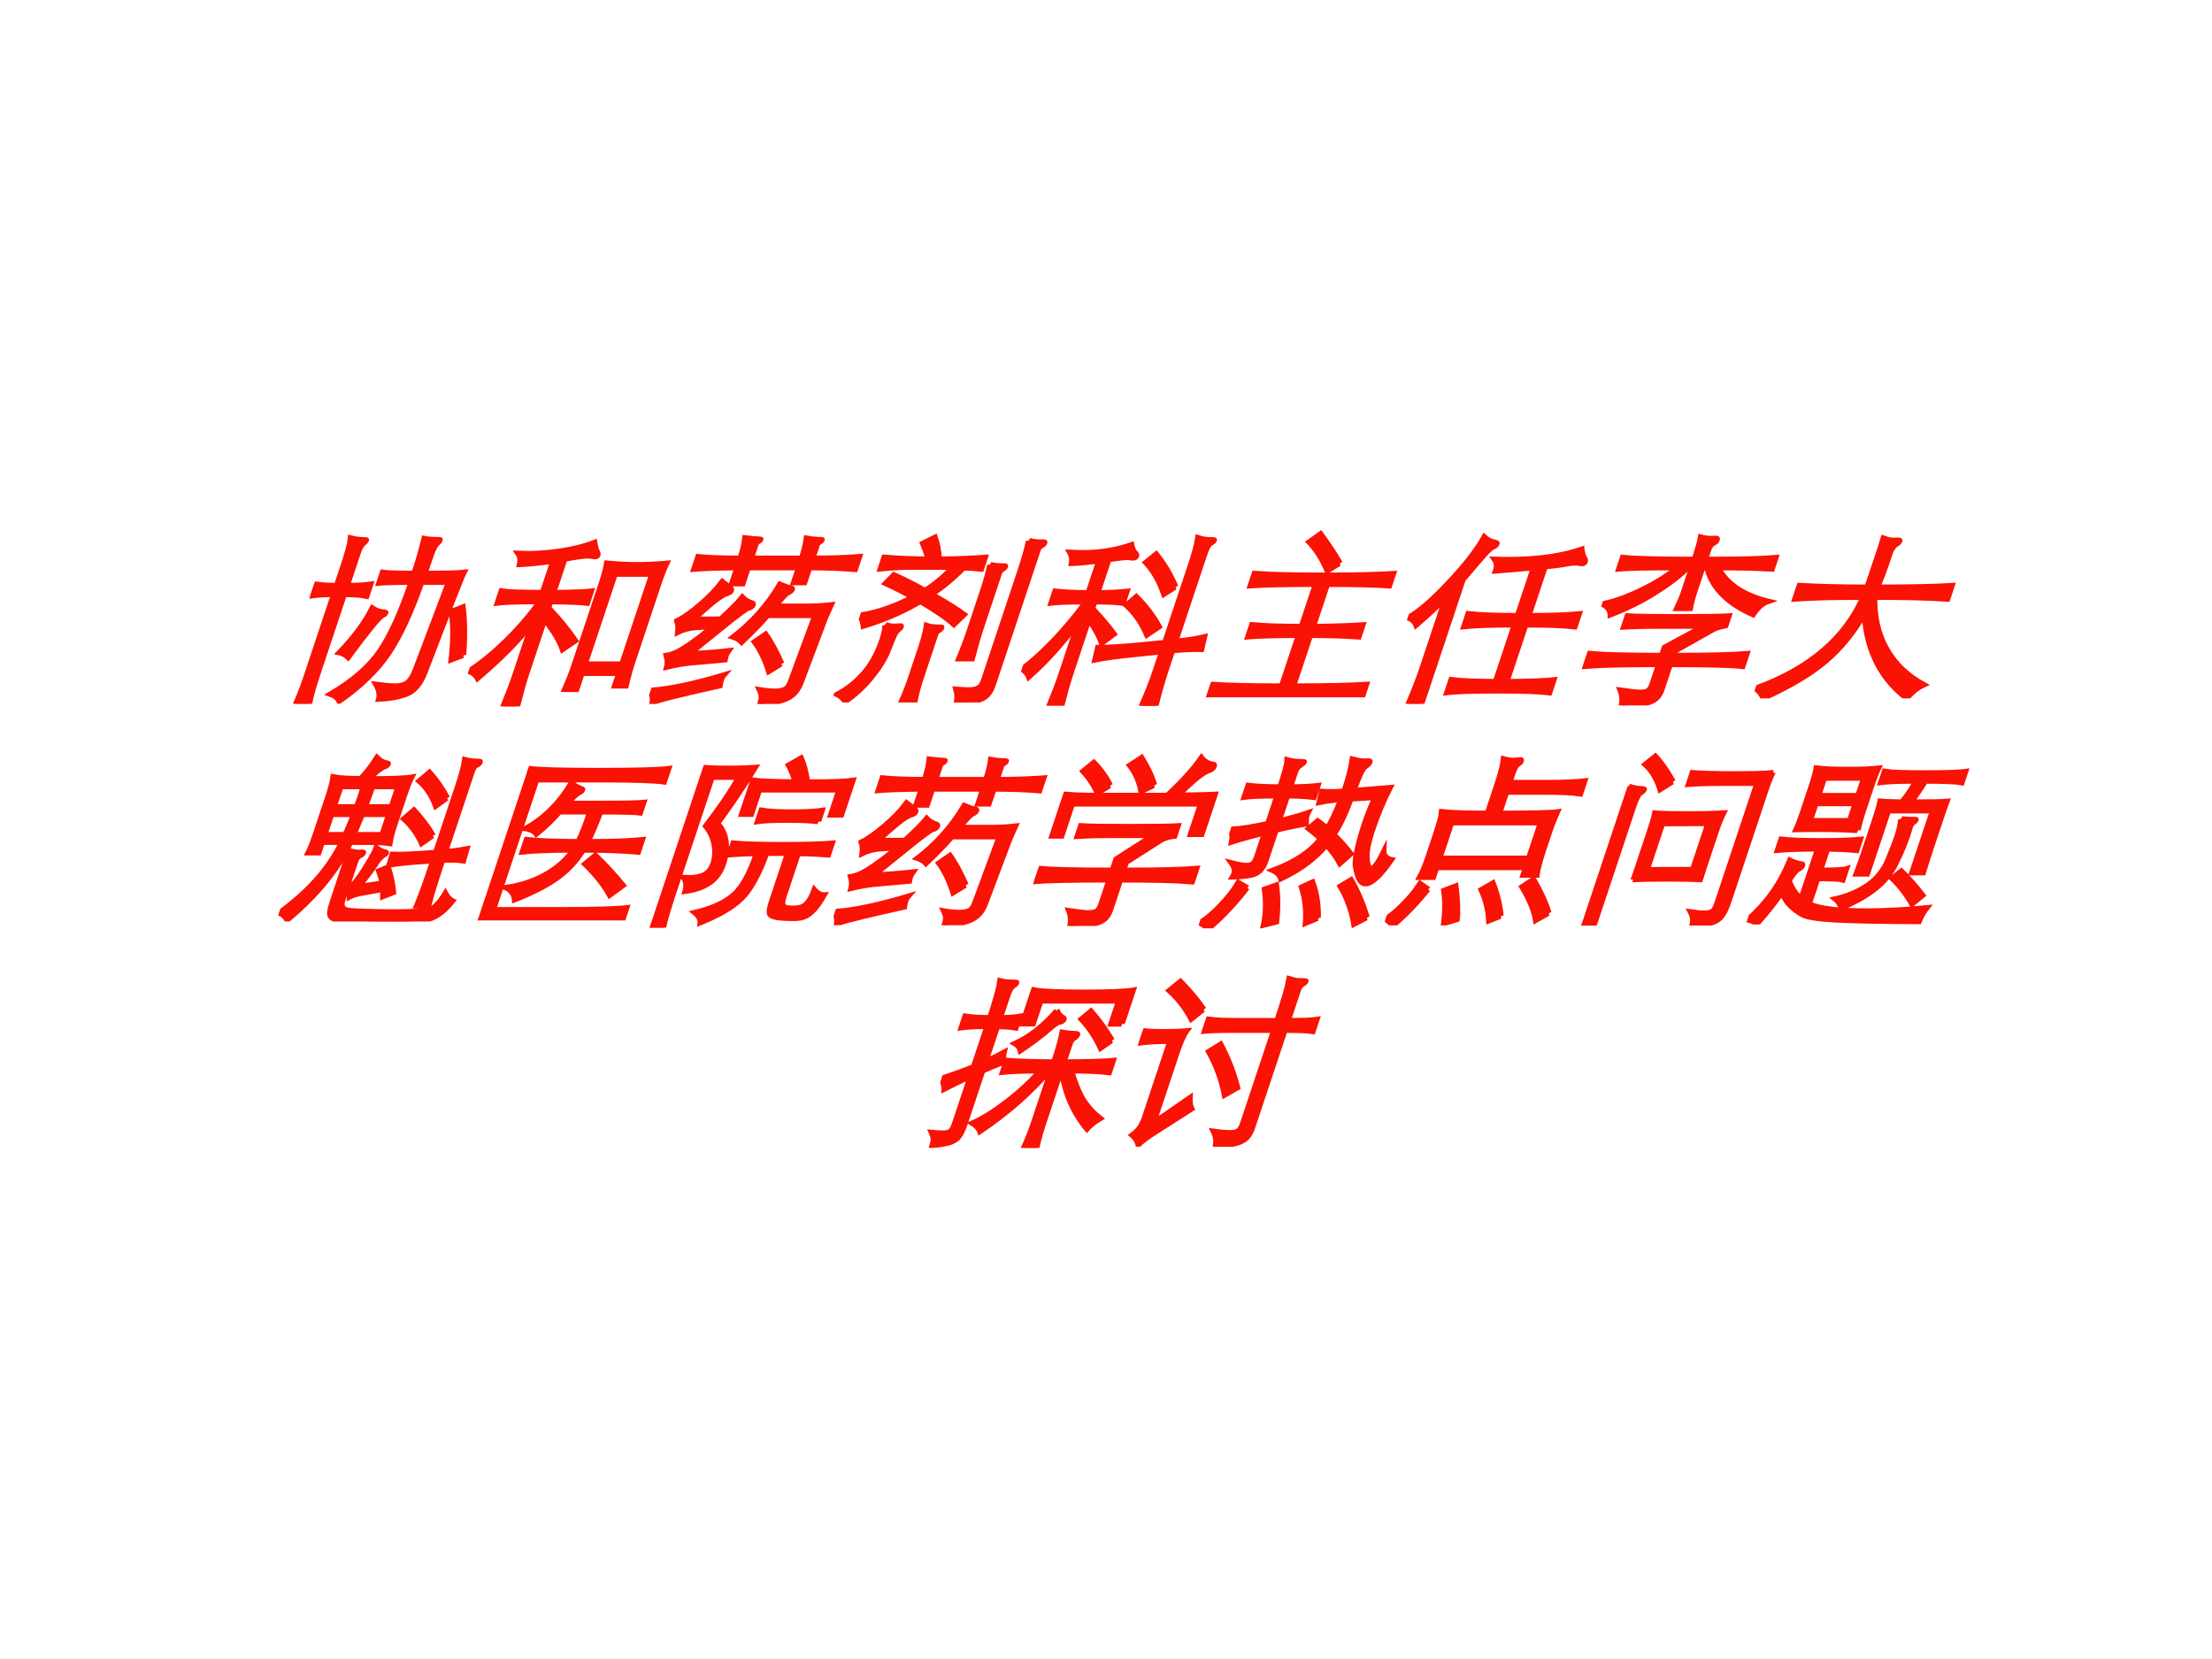 <?xml version="1.0" encoding="UTF-8" standalone="no"?>
<!DOCTYPE svg PUBLIC "-//W3C//DTD SVG 1.1//EN" "http://www.w3.org/Graphics/SVG/1.1/DTD/svg11.dtd">
<svg xmlns="http://www.w3.org/2000/svg" xmlns:xlink="http://www.w3.org/1999/xlink" version="1.1" width="720pt" height="540pt" viewBox="0 0 720 540">
<rect x="0" y="0" width="720" height="540" fill="#333333" stroke="none"/>
<g enable-background="new">
<g>
<g id="Layer-1" data-name="Artifact">
<clipPath id="cp0">
<path transform="matrix(1,0,0,-1,0,540)" d="M 0 0 L 720 0 L 720 540 L 0 540 Z " fill-rule="evenodd"/>
</clipPath>
<g clip-path="url(#cp0)">
<path transform="matrix(1,0,0,-1,0,540)" d="M 0 0 L 720 0 L 720 540 L 0 540 Z " fill="#ffffff" fill-rule="evenodd"/>
</g>
</g>
<g id="Layer-1" data-name="P">
<clipPath id="cp1">
<path transform="matrix(1,0,0,-1,0,540)" d="M 0 0 L 720 0 L 720 540 L 0 540 Z " fill-rule="evenodd"/>
</clipPath>
<g clip-path="url(#cp1)">
<symbol id="font_2_3f8e">
<path d="M .183 .641 C .232 .641 .274 .644 .308 .649 L .308 .584 C .277 .59 .236 .593 .183 .593 L .183 .16 C .183 .093 .186 .039 .191 0 L .116 0 C .121 .044 .124 .097 .124 .16 L .124 .593 C .079 .593 .038 .59 0 .584 L 0 .649 C .034 .644 .075 .641 .124 .641 L .124 .746 C .124 .822 .121 .873 .115 .898 C .14 .892 .165 .889 .19 .889 C .2 .889 .205 .887 .205 .883 C .205 .88 .202 .875 .197 .87 C .192 .865 .189 .858 .186 .847 C .184 .836 .183 .826 .183 .815 L .183 .641 M .581 .659 C .578 .49 .561 .361 .53 .27 C .499 .179 .439 .094 .351 .013 C .337 .032 .315 .045 .286 .054 C .385 .127 .448 .206 .477 .29 C .506 .374 .521 .497 .522 .659 C .429 .659 .371 .657 .349 .654 L .349 .712 C .37 .709 .427 .707 .522 .707 C .522 .78 .519 .843 .514 .895 C .529 .892 .555 .89 .593 .89 C .6 .89 .604 .888 .604 .883 C .604 .879 .602 .875 .598 .87 C .588 .859 .583 .834 .583 .795 C .583 .756 .583 .726 .582 .707 C .692 .707 .762 .709 .793 .713 C .79 .697 .786 .643 .781 .552 L .761 .165 C .758 .104 .738 .066 .701 .051 C .664 .036 .617 .027 .558 .025 C .557 .051 .544 .077 .52 .104 C .56 .099 .593 .096 .62 .096 C .647 .096 .668 .102 .681 .115 C .694 .127 .702 .152 .704 .191 L .725 .659 L .581 .659 M .939 .262 L .881 .237 C .859 .34 .83 .429 .794 .502 L .847 .526 C .881 .454 .912 .366 .939 .262 M .357 .518 C .378 .507 .397 .5 .414 .498 C .432 .497 .441 .494 .441 .49 C .441 .486 .437 .482 .429 .477 C .414 .468 .377 .393 .32 .252 C .299 .267 .278 .276 .259 .279 C .312 .364 .344 .444 .357 .518 Z "/>
</symbol>
<symbol id="font_2_2f2e">
<path d="M .258 .787 C .199 .778 .141 .772 .084 .769 C .081 .794 .073 .814 .058 .829 C .127 .826 .197 .83 .27 .841 C .343 .852 .403 .869 .449 .89 C .461 .865 .473 .845 .486 .83 C .49 .825 .492 .821 .492 .816 C .492 .812 .486 .811 .474 .813 C .462 .815 .451 .816 .441 .816 C .419 .816 .379 .81 .32 .798 L .32 .617 C .428 .618 .495 .621 .522 .625 L .522 .56 C .487 .564 .419 .567 .32 .568 L .32 .531 C .399 .47 .467 .41 .525 .353 L .473 .307 C .444 .352 .393 .407 .32 .473 L .32 .172 C .32 .129 .323 .072 .329 0 L .25 0 C .255 .065 .258 .122 .258 .172 L .258 .446 C .219 .355 .154 .257 .065 .151 C .05 .169 .029 .183 0 .193 C .052 .236 .101 .291 .147 .358 C .193 .425 .23 .495 .258 .568 C .143 .568 .068 .565 .032 .56 L .032 .625 C .061 .62 .137 .617 .258 .617 L .258 .787 M .62 .179 L .62 .092 L .553 .092 C .558 .139 .561 .183 .561 .224 L .561 .667 C .561 .71 .559 .747 .554 .776 C .609 .771 .664 .768 .718 .768 C .772 .768 .826 .771 .881 .776 C .876 .739 .874 .702 .874 .667 L .874 .243 C .874 .204 .876 .16 .881 .111 L .818 .111 L .818 .179 L .62 .179 M .818 .229 L .818 .717 L .62 .717 L .62 .229 L .818 .229 Z "/>
</symbol>
<symbol id="font_2_410a">
<path d="M .308 .79 L .579 .79 C .579 .83 .576 .866 .57 .898 C .6 .893 .626 .891 .648 .891 C .655 .891 .658 .889 .658 .886 C .658 .883 .655 .879 .649 .875 C .644 .872 .641 .866 .641 .857 L .641 .79 C .735 .79 .819 .793 .892 .799 L .892 .73 C .819 .736 .735 .739 .641 .739 L .641 .658 L .58 .658 L .58 .739 L .308 .739 L .308 .652 L .246 .652 L .246 .739 C .143 .738 .063 .735 .006 .73 L .006 .799 C .066 .793 .146 .79 .246 .79 C .246 .832 .243 .869 .236 .9 C .27 .896 .293 .894 .306 .894 C .319 .894 .325 .892 .325 .889 C .325 .886 .322 .882 .316 .879 C .311 .876 .308 .869 .308 .859 L .308 .79 M .247 .46 C .286 .511 .312 .55 .326 .579 C .345 .564 .366 .553 .389 .547 C .398 .544 .402 .54 .402 .533 C .402 .527 .396 .522 .385 .519 C .38 .518 .373 .512 .362 .502 C .352 .493 .337 .477 .316 .456 L .149 .272 C .206 .275 .275 .28 .354 .289 C .349 .276 .347 .266 .347 .259 C .347 .252 .348 .246 .349 .239 L .186 .224 C .143 .221 .096 .212 .045 .199 C .044 .221 .036 .243 .023 .264 C .053 .269 .087 .289 .124 .323 C .162 .357 .193 .389 .216 .42 L .131 .414 C .1 .412 .07 .403 .043 .387 C .038 .414 .029 .436 .017 .453 C .046 .47 .078 .5 .112 .541 C .147 .582 .172 .623 .189 .663 C .223 .642 .243 .63 .249 .625 C .255 .62 .258 .616 .258 .611 C .258 .606 .252 .602 .241 .598 C .23 .595 .216 .584 .198 .567 C .18 .55 .15 .514 .108 .459 L .247 .46 M .527 .53 L .692 .53 C .741 .53 .785 .533 .826 .538 C .821 .498 .817 .462 .816 .431 L .802 .11 C .8 .068 .783 .04 .751 .026 C .719 .011 .674 .003 .616 0 C .617 .019 .615 .034 .611 .044 C .607 .054 .601 .065 .592 .076 C .624 .071 .651 .069 .673 .069 C .696 .069 .713 .073 .724 .08 C .735 .087 .741 .102 .742 .124 L .755 .48 L .502 .48 C .478 .435 .447 .387 .41 .335 C .395 .348 .374 .358 .349 .365 C .424 .442 .477 .536 .507 .648 C .537 .637 .558 .631 .569 .629 C .58 .628 .586 .624 .586 .618 C .586 .612 .581 .607 .572 .603 C .563 .599 .548 .575 .527 .53 M .662 .216 L .609 .175 C .567 .241 .522 .296 .475 .34 L .519 .379 C .568 .332 .615 .277 .662 .216 M .374 .16 C .368 .149 .365 .139 .365 .13 C .365 .12 .366 .109 .368 .098 C .196 .057 .084 .027 .031 .008 C .029 .027 .019 .049 0 .074 C .097 .081 .222 .109 .374 .16 Z "/>
</symbol>
<symbol id="font_2_30a2">
<path d="M .269 .777 C .256 .801 .236 .83 .21 .865 L .263 .897 C .289 .86 .31 .82 .327 .777 C .426 .778 .509 .782 .575 .787 L .575 .724 C .549 .727 .517 .729 .479 .73 C .444 .675 .402 .627 .352 .584 C .437 .544 .508 .507 .565 .474 L .529 .423 C .476 .46 .401 .501 .306 .548 C .23 .492 .141 .447 .039 .413 C .03 .434 .017 .455 0 .474 C .086 .488 .17 .521 .252 .573 C .191 .602 .133 .627 .079 .648 L .107 .692 C .168 .668 .233 .64 .303 .607 C .345 .64 .382 .682 .415 .734 L .192 .734 C .148 .734 .092 .731 .025 .724 L .025 .787 C .09 .782 .171 .778 .269 .777 M .779 .878 C .796 .873 .812 .871 .825 .87 C .838 .87 .849 .87 .858 .87 C .867 .87 .871 .867 .871 .862 C .871 .857 .867 .853 .859 .848 C .852 .844 .848 .835 .848 .822 L .848 .094 C .848 .069 .844 .051 .836 .038 C .828 .025 .812 .015 .788 .009 C .765 .003 .729 0 .68 0 C .677 .027 .669 .05 .656 .071 C .679 .069 .699 .068 .718 .068 C .737 .068 .751 .07 .762 .075 C .773 .08 .779 .086 .782 .095 C .785 .103 .787 .115 .787 .132 L .787 .714 C .787 .782 .784 .837 .779 .878 M .612 .748 C .627 .743 .653 .74 .69 .74 C .697 .74 .701 .738 .701 .733 C .701 .729 .697 .725 .69 .72 C .683 .716 .68 .707 .68 .694 L .68 .396 C .68 .365 .682 .312 .687 .237 L .613 .237 C .618 .296 .62 .349 .62 .396 L .62 .615 C .62 .674 .617 .718 .612 .748 M .153 .421 C .17 .416 .187 .413 .202 .413 L .234 .415 C .241 .415 .244 .412 .244 .407 C .244 .402 .241 .397 .235 .392 C .23 .388 .226 .379 .223 .364 C .221 .349 .219 .319 .216 .274 C .213 .229 .199 .182 .174 .131 C .149 .08 .117 .038 .078 .004 C .065 .02 .045 .034 .018 .046 C .061 .073 .096 .111 .123 .16 C .15 .209 .163 .272 .163 .347 C .163 .375 .16 .4 .153 .421 M .379 .416 C .394 .411 .419 .408 .455 .408 C .462 .408 .466 .406 .466 .401 C .466 .397 .462 .393 .455 .388 C .448 .384 .445 .375 .445 .362 L .445 .137 C .445 .091 .447 .05 .452 .014 L .38 .014 C .385 .058 .387 .099 .387 .137 L .387 .3 C .387 .349 .384 .388 .379 .416 Z "/>
</symbol>
<symbol id="font_2_32e7">
<path d="M .785 .299 L .785 .189 C .785 .134 .788 .071 .794 0 L .715 0 C .723 .071 .727 .134 .727 .189 L .727 .293 L .569 .276 C .494 .268 .431 .259 .38 .248 L .373 .316 C .427 .316 .491 .32 .565 .327 L .727 .343 L .727 .75 C .727 .826 .724 .879 .718 .91 C .741 .903 .767 .9 .796 .9 C .807 .9 .812 .898 .812 .894 C .812 .89 .808 .886 .801 .881 C .794 .877 .79 .869 .788 .858 C .786 .847 .785 .828 .785 .802 L .785 .35 C .842 .356 .891 .364 .933 .375 L .94 .306 C .897 .307 .846 .305 .785 .299 M .222 .785 C .167 .778 .12 .773 .079 .772 C .076 .795 .067 .815 .052 .832 C .075 .831 .096 .83 .117 .83 C .211 .83 .295 .845 .369 .874 C .38 .853 .391 .838 .402 .829 C .413 .821 .419 .814 .419 .809 C .419 .804 .416 .802 .409 .802 C .403 .802 .398 .802 .393 .803 C .389 .804 .384 .805 .378 .805 C .363 .805 .329 .801 .275 .793 L .275 .613 C .338 .613 .39 .616 .431 .621 L .431 .557 C .396 .562 .344 .564 .275 .564 L .275 .524 C .335 .478 .389 .432 .438 .386 L .389 .338 C .366 .374 .328 .418 .275 .469 L .275 .171 C .275 .123 .278 .068 .283 .005 L .214 .005 C .219 .068 .222 .123 .222 .171 L .222 .445 C .173 .33 .118 .233 .055 .155 C .04 .177 .021 .192 0 .2 C .086 .29 .16 .409 .222 .558 L .222 .564 C .139 .564 .078 .562 .039 .557 L .039 .621 C .084 .616 .145 .613 .222 .613 L .222 .785 M .686 .643 L .638 .604 C .589 .677 .536 .736 .479 .78 L .518 .823 C .579 .77 .635 .71 .686 .643 M .669 .426 L .62 .383 C .569 .451 .512 .506 .451 .548 L .487 .592 C .556 .541 .616 .486 .669 .426 Z "/>
</symbol>
<symbol id="font_2_4458">
<path d="M .484 .725 L .432 .685 C .387 .746 .336 .8 .278 .845 L .323 .887 C .39 .824 .444 .77 .484 .725 M .389 .613 C .228 .613 .111 .61 .038 .605 L .038 .671 C .127 .665 .253 .662 .416 .662 C .579 .662 .705 .665 .794 .671 L .794 .605 C .723 .61 .61 .613 .455 .613 L .455 .384 C .566 .385 .655 .388 .721 .393 L .721 .328 C .651 .333 .562 .336 .455 .336 L .455 .061 C .625 .061 .756 .064 .848 .07 L .848 0 C .763 .005 .622 .008 .424 .008 C .227 .008 .085 .005 0 0 L 0 .07 C .092 .064 .222 .061 .389 .061 L .389 .336 C .265 .336 .174 .333 .117 .328 L .117 .393 C .184 .387 .274 .384 .389 .384 L .389 .613 Z "/>
</symbol>
<symbol id="font_2_39af">
<path d="M .169 .566 C .13 .51 .094 .463 .062 .425 C .046 .448 .025 .462 0 .468 C .048 .501 .101 .565 .158 .66 C .216 .755 .252 .837 .267 .904 C .289 .889 .308 .88 .325 .877 C .342 .874 .351 .87 .351 .864 C .351 .859 .347 .854 .339 .85 C .331 .847 .321 .835 .308 .814 C .296 .794 .271 .746 .232 .67 L .232 0 L .158 0 C .165 .07 .169 .138 .169 .204 L .169 .566 M .654 .478 C .772 .478 .862 .481 .924 .488 L .924 .418 C .861 .425 .771 .428 .654 .428 L .654 .12 C .773 .121 .857 .124 .906 .13 L .906 .06 C .853 .067 .759 .07 .622 .07 C .486 .07 .394 .067 .347 .06 L .347 .13 C .394 .124 .476 .121 .591 .12 L .591 .428 C .474 .428 .383 .425 .32 .418 L .32 .488 C .381 .481 .472 .478 .591 .478 L .591 .737 L .391 .72 C .392 .745 .385 .766 .368 .783 C .391 .782 .414 .782 .437 .782 C .596 .782 .723 .801 .819 .839 C .828 .818 .838 .802 .847 .791 C .857 .781 .862 .773 .862 .768 C .862 .763 .859 .76 .854 .76 C .849 .76 .844 .761 .839 .762 C .834 .763 .825 .764 .813 .764 C .801 .764 .783 .762 .76 .757 C .737 .752 .702 .748 .654 .743 L .654 .478 Z "/>
</symbol>
<symbol id="font_2_33cf">
<path d="M .481 .792 C .662 .792 .788 .795 .86 .802 L .86 .74 C .773 .745 .674 .747 .562 .747 C .637 .658 .749 .596 .898 .563 C .873 .553 .854 .53 .841 .493 C .682 .554 .57 .639 .505 .747 L .481 .747 L .481 .613 C .481 .584 .483 .555 .487 .526 L .412 .526 C .417 .559 .42 .588 .42 .613 L .42 .747 L .403 .747 C .373 .702 .328 .656 .268 .609 C .209 .562 .141 .523 .066 .49 C .057 .519 .035 .54 0 .551 C .061 .564 .124 .59 .19 .629 C .256 .668 .305 .707 .338 .747 C .181 .747 .078 .745 .027 .74 L .027 .802 C .098 .795 .229 .792 .42 .792 C .419 .853 .417 .893 .414 .912 C .433 .907 .451 .905 .469 .905 L .495 .906 C .504 .906 .509 .902 .509 .894 C .509 .888 .505 .883 .498 .879 C .487 .874 .481 .86 .481 .838 L .481 .792 M .48 .222 L .48 .081 C .48 .061 .475 .046 .466 .035 C .457 .024 .438 .015 .411 .01 C .384 .004 .343 .001 .289 0 C .285 .031 .274 .058 .257 .082 C .306 .075 .341 .071 .363 .071 C .385 .071 .399 .075 .406 .083 C .413 .091 .416 .105 .416 .126 L .416 .222 C .229 .222 .098 .219 .022 .212 L .022 .281 C .099 .274 .23 .271 .416 .271 L .416 .317 L .588 .43 L .35 .43 C .269 .43 .205 .428 .158 .425 L .158 .485 C .208 .482 .3 .481 .435 .481 C .57 .481 .662 .482 .711 .485 L .711 .432 C .685 .427 .663 .419 .646 .407 L .48 .292 L .48 .271 C .668 .271 .8 .274 .877 .281 L .877 .212 C .813 .219 .681 .222 .48 .222 Z "/>
</symbol>
<symbol id="font_2_2ad4">
<path d="M .458 .457 C .435 .358 .395 .273 .336 .202 C .277 .132 .187 .065 .064 0 C .045 .025 .024 .044 0 .056 C .253 .161 .393 .326 .418 .549 C .272 .549 .15 .546 .052 .539 L .052 .612 C .163 .606 .287 .603 .422 .603 C .423 .642 .423 .69 .423 .747 C .424 .804 .423 .844 .422 .868 C .443 .861 .461 .857 .478 .857 L .503 .858 C .512 .858 .517 .855 .517 .85 C .517 .845 .514 .84 .507 .835 C .501 .831 .496 .825 .493 .816 C .49 .807 .488 .8 .487 .794 C .487 .789 .487 .766 .487 .727 C .487 .688 .485 .647 .481 .603 C .652 .603 .786 .606 .882 .612 L .882 .539 C .776 .546 .643 .549 .482 .549 C .514 .443 .566 .349 .639 .267 C .712 .185 .802 .12 .908 .072 C .881 .057 .859 .033 .842 .001 C .665 .108 .537 .26 .458 .457 Z "/>
</symbol>
<use xlink:href="#font_2_3f8e" transform="matrix(60.024,0,20.006,-60.024,89.252,229.074)" fill="#fa1205"/>
<use xlink:href="#font_2_2f2e" transform="matrix(60.024,0,20.006,-60.024,148.696,229.914)" fill="#fa1205"/>
<use xlink:href="#font_2_410a" transform="matrix(60.024,0,20.006,-60.024,210.3,229.134)" fill="#fa1205"/>
<use xlink:href="#font_2_30a2" transform="matrix(60.024,0,20.006,-60.024,270.485,228.653)" fill="#fa1205"/>
<use xlink:href="#font_2_32e7" transform="matrix(60.024,0,20.006,-60.024,328.588,229.734)" fill="#fa1205"/>
<use xlink:href="#font_2_4458" transform="matrix(60.024,0,20.006,-60.024,392.533,226.973)" fill="#fa1205"/>
<use xlink:href="#font_2_39af" transform="matrix(60.024,0,20.006,-60.024,448.856,229.074)" fill="#fa1205"/>
<use xlink:href="#font_2_33cf" transform="matrix(60.024,0,20.006,-60.024,510.44,229.614)" fill="#fa1205"/>
<use xlink:href="#font_2_2ad4" transform="matrix(60.024,0,20.006,-60.024,570.264,227.333)" fill="#fa1205"/>
<use xlink:href="#font_2_3f8e" stroke-width=".029" stroke-linecap="butt" stroke-miterlimit="10" stroke-linejoin="miter" transform="matrix(60.024,0,20.006,-60.024,89.252,229.074)" fill="none" stroke="#fa1205"/>
<use xlink:href="#font_2_2f2e" stroke-width=".029" stroke-linecap="butt" stroke-miterlimit="10" stroke-linejoin="miter" transform="matrix(60.024,0,20.006,-60.024,148.696,229.914)" fill="none" stroke="#fa1205"/>
<use xlink:href="#font_2_410a" stroke-width=".029" stroke-linecap="butt" stroke-miterlimit="10" stroke-linejoin="miter" transform="matrix(60.024,0,20.006,-60.024,210.3,229.134)" fill="none" stroke="#fa1205"/>
<use xlink:href="#font_2_30a2" stroke-width=".029" stroke-linecap="butt" stroke-miterlimit="10" stroke-linejoin="miter" transform="matrix(60.024,0,20.006,-60.024,270.485,228.653)" fill="none" stroke="#fa1205"/>
<use xlink:href="#font_2_32e7" stroke-width=".029" stroke-linecap="butt" stroke-miterlimit="10" stroke-linejoin="miter" transform="matrix(60.024,0,20.006,-60.024,328.588,229.734)" fill="none" stroke="#fa1205"/>
<use xlink:href="#font_2_4458" stroke-width=".029" stroke-linecap="butt" stroke-miterlimit="10" stroke-linejoin="miter" transform="matrix(60.024,0,20.006,-60.024,392.533,226.973)" fill="none" stroke="#fa1205"/>
<use xlink:href="#font_2_39af" stroke-width=".029" stroke-linecap="butt" stroke-miterlimit="10" stroke-linejoin="miter" transform="matrix(60.024,0,20.006,-60.024,448.856,229.074)" fill="none" stroke="#fa1205"/>
<use xlink:href="#font_2_33cf" stroke-width=".029" stroke-linecap="butt" stroke-miterlimit="10" stroke-linejoin="miter" transform="matrix(60.024,0,20.006,-60.024,510.44,229.614)" fill="none" stroke="#fa1205"/>
<use xlink:href="#font_2_2ad4" stroke-width=".029" stroke-linecap="butt" stroke-miterlimit="10" stroke-linejoin="miter" transform="matrix(60.024,0,20.006,-60.024,570.264,227.333)" fill="none" stroke="#fa1205"/>
</g>
</g>
<g id="Layer-1" data-name="P">
<clipPath id="cp3">
<path transform="matrix(1,0,0,-1,0,540)" d="M 0 0 L 720 0 L 720 540 L 0 540 Z " fill-rule="evenodd"/>
</clipPath>
<g clip-path="url(#cp3)">
<symbol id="font_2_331e">
<path d="M .197 .775 C .218 .808 .235 .846 .248 .889 C .271 .872 .29 .863 .303 .861 C .317 .859 .324 .856 .324 .851 C .324 .846 .319 .842 .309 .838 C .294 .831 .273 .809 .248 .774 C .363 .774 .439 .777 .476 .784 C .471 .759 .469 .724 .469 .68 L .469 .524 C .469 .483 .471 .45 .476 .424 C .449 .428 .407 .43 .35 .43 L .262 .43 C .244 .283 .177 .142 .06 .007 C .045 .026 .025 .04 0 .049 C .12 .164 .19 .291 .211 .43 L .108 .43 L .108 .373 L .048 .373 C .053 .4 .055 .434 .055 .474 L .055 .68 C .055 .723 .053 .758 .048 .784 C .081 .778 .131 .775 .197 .775 M .228 .622 C .23 .656 .23 .693 .229 .732 L .108 .732 L .108 .622 L .228 .622 M .28 .732 C .28 .696 .279 .659 .277 .622 L .417 .622 L .417 .732 L .28 .732 M .275 .581 L .266 .471 L .417 .471 L .417 .581 L .275 .581 M .216 .471 C .221 .504 .224 .541 .226 .581 L .108 .581 L .108 .471 L .216 .471 M .793 .332 L .793 .303 C .793 .212 .795 .14 .799 .085 L .733 .085 C .738 .147 .74 .22 .74 .303 L .74 .329 C .635 .323 .559 .315 .51 .306 L .508 .364 C .551 .362 .629 .366 .74 .375 L .74 .732 C .74 .797 .737 .845 .731 .877 C .751 .872 .775 .869 .804 .869 C .814 .869 .819 .866 .819 .861 C .819 .856 .815 .851 .806 .846 C .797 .841 .793 .828 .793 .806 L .793 .379 C .843 .384 .88 .39 .904 .395 L .907 .33 C .885 .333 .865 .334 .848 .334 C .831 .334 .812 .333 .793 .332 M .705 .668 L .66 .625 C .619 .684 .573 .731 .521 .765 L .559 .81 C .616 .763 .664 .716 .705 .668 M .696 .464 L .651 .423 C .61 .476 .562 .522 .506 .56 L .543 .605 C .605 .555 .656 .508 .696 .464 M .522 .174 L .418 .154 C .391 .149 .37 .142 .355 .132 C .349 .153 .34 .17 .327 .182 C .344 .187 .362 .218 .38 .277 C .398 .336 .408 .377 .409 .399 C .428 .388 .443 .381 .455 .378 C .468 .376 .474 .373 .474 .369 C .474 .366 .472 .363 .467 .36 C .462 .357 .457 .352 .452 .343 C .447 .335 .443 .328 .441 .321 C .427 .276 .409 .233 .387 .19 L .507 .209 C .497 .23 .483 .252 .466 .276 L .507 .296 C .537 .251 .563 .205 .584 .156 L .535 .134 C .53 .15 .526 .163 .522 .174 M .922 .109 C .907 .077 .89 .053 .872 .038 C .854 .022 .832 .012 .807 .007 C .782 .002 .726 0 .64 0 C .555 0 .486 .001 .433 .003 C .38 .005 .346 .007 .329 .01 C .313 .013 .3 .018 .291 .026 C .282 .033 .276 .044 .273 .058 C .27 .071 .269 .091 .269 .117 L .269 .273 C .269 .326 .267 .363 .264 .383 C .286 .378 .305 .375 .321 .375 L .337 .376 C .346 .376 .35 .374 .35 .369 C .35 .365 .345 .36 .336 .354 C .327 .349 .323 .337 .323 .32 L .323 .116 C .323 .1 .326 .088 .331 .08 C .336 .071 .346 .065 .359 .062 C .372 .059 .405 .056 .457 .055 C .509 .053 .56 .052 .61 .052 C .704 .052 .766 .055 .796 .061 C .827 .067 .85 .098 .865 .153 C .883 .132 .902 .117 .922 .109 Z "/>
</symbol>
<symbol id="font_2_411e">
<path d="M .787 0 C .749 .007 .617 .011 .392 .011 C .167 .011 .036 .007 0 0 C .003 .033 .005 .089 .005 .168 L .005 .656 C .005 .723 .003 .779 0 .824 C .044 .817 .171 .813 .38 .813 C .59 .813 .718 .817 .763 .824 L .763 .752 C .715 .759 .595 .763 .403 .763 L .067 .763 L .067 .058 L .428 .058 C .616 .058 .736 .062 .787 .069 L .787 0 M .277 .635 L .444 .635 C .587 .635 .668 .637 .689 .64 L .689 .584 C .668 .587 .596 .589 .472 .589 C .469 .528 .465 .474 .458 .427 C .584 .427 .681 .431 .749 .438 L .749 .371 C .672 .378 .572 .382 .448 .382 C .431 .321 .401 .27 .357 .229 C .314 .188 .25 .149 .165 .111 C .152 .144 .129 .166 .095 .179 C .167 .19 .229 .213 .281 .248 C .333 .284 .369 .329 .39 .382 C .266 .382 .175 .378 .118 .371 L .118 .438 C .178 .431 .273 .428 .402 .427 C .41 .477 .413 .531 .411 .589 L .251 .589 C .226 .542 .197 .502 .166 .468 C .148 .485 .123 .496 .092 .499 C .173 .555 .229 .637 .258 .744 C .283 .729 .305 .719 .324 .713 C .331 .711 .334 .708 .334 .704 C .334 .7 .33 .696 .323 .693 C .316 .69 .3 .671 .277 .635 M .727 .187 L .674 .136 C .624 .193 .559 .251 .479 .309 L .518 .353 C .589 .302 .658 .246 .727 .187 Z "/>
</symbol>
<symbol id="font_2_429b">
<path d="M .529 .79 C .51 .821 .487 .853 .46 .884 L .513 .921 C .54 .886 .567 .843 .592 .79 C .707 .789 .789 .792 .838 .799 L .838 .611 L .778 .611 L .778 .747 L .348 .747 L .348 .615 L .294 .615 L .294 .799 C .327 .794 .405 .791 .529 .79 M .181 .561 C .214 .537 .239 .505 .258 .466 C .277 .427 .286 .385 .286 .341 C .286 .298 .273 .264 .246 .241 C .22 .218 .18 .203 .127 .196 C .126 .227 .116 .252 .097 .271 C .143 .269 .176 .274 .197 .287 C .218 .3 .228 .321 .228 .352 C .228 .383 .219 .417 .2 .454 C .181 .491 .155 .524 .12 .554 C .164 .657 .194 .744 .21 .816 L .068 .816 L .068 .215 C .068 .119 .07 .047 .075 0 L 0 0 C .007 .055 .01 .127 .01 .215 L .01 .738 C .01 .783 .008 .826 .003 .868 C .044 .865 .091 .864 .143 .864 C .195 .864 .243 .866 .286 .869 C .257 .764 .222 .662 .181 .561 M .725 .575 C .693 .58 .638 .583 .559 .583 C .48 .583 .425 .58 .393 .575 L .393 .636 C .43 .63 .486 .627 .559 .627 C .633 .627 .688 .63 .725 .636 L .725 .575 M .614 .403 L .502 .403 C .498 .284 .48 .202 .448 .156 C .416 .109 .356 .066 .267 .025 C .263 .046 .247 .065 .219 .083 C .3 .104 .358 .135 .393 .177 C .428 .219 .445 .294 .445 .402 C .382 .401 .333 .398 .3 .395 L .3 .458 C .353 .453 .442 .45 .568 .45 C .695 .45 .785 .453 .839 .458 L .839 .395 C .802 .398 .747 .401 .673 .402 L .673 .176 C .673 .147 .676 .128 .683 .119 C .69 .11 .706 .105 .731 .105 C .756 .105 .774 .107 .785 .112 C .796 .117 .805 .126 .812 .141 C .819 .155 .823 .176 .824 .204 C .848 .184 .87 .175 .89 .177 C .881 .14 .872 .113 .861 .095 C .85 .077 .838 .065 .825 .059 C .812 .053 .794 .05 .771 .05 C .72 .05 .684 .053 .663 .058 C .642 .063 .628 .072 .622 .085 C .617 .097 .614 .118 .614 .147 L .614 .403 Z "/>
</symbol>
<symbol id="font_2_4048">
<path d="M .479 .762 L .42 .728 C .393 .783 .356 .832 .309 .874 L .357 .914 C .409 .859 .45 .809 .479 .762 M .629 .709 C .702 .71 .768 .711 .826 .714 L .826 .497 L .763 .497 L .763 .662 L .069 .662 L .069 .488 L .006 .488 L .006 .714 C .055 .71 .106 .708 .158 .708 L .564 .708 C .621 .785 .661 .854 .682 .913 C .705 .892 .729 .88 .755 .877 C .765 .876 .77 .871 .77 .862 C .77 .853 .763 .847 .75 .842 C .737 .837 .72 .824 .701 .803 C .682 .782 .658 .75 .629 .709 M .24 .76 L .187 .72 C .154 .763 .114 .804 .066 .842 L .106 .887 C .158 .848 .203 .805 .24 .76 M .467 .25 L .467 .081 C .467 .061 .462 .046 .453 .035 C .444 .024 .425 .015 .398 .01 C .371 .004 .33 .001 .276 0 C .272 .031 .261 .058 .244 .082 C .293 .075 .327 .071 .346 .071 C .365 .071 .38 .074 .389 .08 C .399 .085 .404 .101 .404 .126 L .404 .25 C .192 .25 .057 .247 0 .24 L 0 .312 C .058 .305 .193 .302 .404 .302 L .404 .365 L .559 .491 L .328 .491 C .258 .491 .199 .489 .152 .486 L .152 .543 C .201 .54 .289 .539 .417 .539 C .545 .539 .633 .54 .682 .543 L .682 .487 C .653 .484 .631 .475 .614 .462 L .467 .343 L .467 .302 C .649 .302 .78 .305 .86 .312 L .86 .24 C .78 .247 .649 .25 .467 .25 Z "/>
</symbol>
<symbol id="font_2_39a9">
<path d="M .544 .698 C .509 .696 .472 .691 .432 .682 L .426 .742 C .443 .741 .461 .741 .479 .741 C .498 .741 .52 .742 .546 .744 C .547 .81 .543 .868 .534 .917 C .547 .914 .56 .911 .572 .909 C .584 .908 .594 .907 .602 .907 L .621 .908 C .63 .908 .635 .905 .635 .898 C .635 .892 .63 .884 .619 .875 C .608 .866 .602 .824 .6 .748 L .792 .764 C .779 .695 .772 .616 .772 .526 C .772 .484 .775 .45 .78 .423 C .785 .397 .793 .374 .803 .354 C .813 .334 .822 .324 .831 .324 C .847 .324 .86 .355 .87 .418 C .878 .391 .898 .376 .93 .371 C .899 .285 .868 .242 .835 .242 C .824 .242 .813 .247 .802 .256 C .791 .265 .78 .279 .769 .296 C .758 .313 .749 .33 .741 .347 C .734 .364 .728 .393 .723 .433 C .718 .474 .716 .52 .716 .571 C .716 .622 .719 .669 .725 .71 L .599 .702 C .597 .623 .588 .557 .571 .505 C .619 .47 .661 .435 .698 .401 L .658 .351 C .63 .384 .594 .418 .551 .453 C .518 .381 .456 .319 .365 .268 C .352 .289 .332 .305 .303 .316 C .408 .361 .475 .419 .504 .49 C .474 .511 .446 .529 .421 .544 L .454 .583 C .468 .575 .49 .561 .521 .541 C .532 .581 .54 .633 .544 .698 M .191 .719 C .104 .719 .046 .716 .015 .711 L .015 .775 C .058 .77 .116 .767 .191 .767 C .191 .843 .188 .892 .182 .913 C .205 .907 .232 .904 .263 .904 C .274 .904 .279 .902 .279 .899 C .279 .896 .274 .891 .264 .882 C .254 .874 .249 .862 .249 .846 L .249 .767 C .308 .767 .357 .77 .396 .775 L .396 .711 C .357 .716 .308 .719 .249 .719 L .249 .583 C .308 .6 .356 .615 .392 .629 C .391 .624 .39 .617 .39 .608 C .39 .6 .393 .586 .4 .566 C .355 .558 .305 .547 .249 .532 L .249 .363 C .249 .327 .238 .304 .215 .294 C .193 .285 .153 .28 .095 .279 C .097 .286 .098 .293 .098 .299 C .098 .317 .089 .335 .07 .353 C .104 .345 .129 .341 .145 .341 C .162 .341 .173 .344 .18 .351 C .187 .358 .191 .371 .191 .389 L .191 .517 C .136 .502 .082 .486 .029 .467 C .026 .494 .017 .518 0 .537 C .052 .54 .116 .551 .191 .569 L .191 .719 M .9 .057 L .843 .021 C .806 .096 .758 .166 .698 .231 L .742 .264 C .799 .202 .851 .133 .9 .057 M .636 .054 L .577 .026 C .561 .094 .532 .161 .49 .226 L .538 .252 C .58 .193 .613 .127 .636 .054 M .197 .218 C .162 .136 .118 .063 .065 0 L .001 .032 C .03 .054 .057 .086 .082 .128 C .108 .169 .126 .209 .136 .248 L .197 .218 M .417 .034 L .352 .016 C .346 .077 .326 .143 .293 .214 L .348 .236 C .378 .172 .401 .105 .417 .034 Z "/>
</symbol>
<symbol id="font_2_2b84">
<path d="M .428 .723 L .428 .608 C .608 .608 .712 .611 .74 .616 C .735 .571 .733 .531 .733 .494 L .733 .402 C .733 .35 .736 .307 .742 .273 L .666 .273 L .666 .314 L .185 .314 L .185 .261 L .108 .261 C .115 .293 .118 .332 .118 .378 L .118 .494 C .118 .557 .116 .598 .111 .616 C .154 .611 .237 .608 .361 .608 L .361 .753 C .361 .822 .358 .871 .351 .902 C .371 .897 .387 .895 .398 .895 C .409 .895 .423 .896 .44 .898 C .447 .898 .451 .895 .451 .888 C .451 .882 .447 .877 .439 .872 C .432 .867 .428 .848 .428 .815 L .428 .775 L .639 .775 C .718 .775 .782 .778 .832 .784 L .832 .714 C .793 .72 .729 .723 .639 .723 L .428 .723 M .666 .364 L .666 .557 L .185 .557 L .185 .364 L .666 .364 M .875 .065 L .819 .026 C .794 .079 .748 .141 .682 .212 L .728 .251 C .79 .183 .839 .121 .875 .065 M .621 .049 L .565 .024 C .542 .085 .509 .142 .466 .196 L .515 .231 C .557 .174 .592 .114 .621 .049 M .178 .194 C .143 .119 .103 .055 .056 0 L 0 .038 C .023 .056 .046 .083 .069 .119 C .092 .154 .11 .19 .121 .226 L .178 .194 M .389 .031 L .324 .009 C .311 .076 .291 .136 .265 .191 L .32 .215 C .357 .134 .38 .073 .389 .031 Z "/>
</symbol>
<symbol id="font_2_3e2b">
<path d="M .238 .779 L .185 .737 C .148 .796 .105 .843 .055 .877 L .093 .919 C .138 .884 .186 .837 .238 .779 M .765 .83 C .76 .806 .758 .769 .758 .719 L .758 .128 C .758 .093 .755 .067 .748 .051 C .742 .034 .728 .022 .707 .015 C .686 .007 .65 .002 .601 0 C .6 .027 .591 .051 .572 .073 C .601 .069 .624 .067 .641 .067 C .658 .067 .672 .07 .681 .076 C .691 .082 .696 .098 .696 .125 L .696 .772 L .507 .772 C .437 .772 .377 .77 .326 .766 L .326 .829 C .376 .825 .452 .823 .554 .823 C .656 .823 .726 .825 .765 .83 M .005 .755 C .026 .748 .046 .744 .066 .743 C .087 .742 .097 .74 .097 .735 C .097 .73 .092 .724 .082 .716 C .079 .714 .077 .706 .074 .693 C .071 .68 .07 .665 .07 .65 L .07 0 L 0 0 C .007 .043 .01 .09 .01 .139 L .01 .629 C .01 .687 .008 .729 .005 .755 M .199 .249 C .2 .259 .2 .287 .2 .332 L .2 .518 C .2 .557 .199 .587 .196 .61 C .227 .607 .286 .606 .373 .606 C .46 .606 .526 .608 .571 .611 C .566 .582 .563 .55 .563 .515 L .563 .332 L .564 .25 C .517 .252 .456 .253 .38 .253 C .304 .253 .244 .252 .199 .249 M .503 .304 L .503 .554 L .258 .553 L .258 .303 L .503 .304 Z "/>
</symbol>
<symbol id="font_2_3cc3">
<path d="M .439 .51 C .383 .514 .32 .516 .249 .516 C .179 .516 .129 .516 .1 .515 C .103 .538 .105 .57 .105 .611 L .105 .75 C .105 .797 .103 .829 .1 .848 C .137 .843 .192 .841 .265 .841 C .339 .841 .397 .843 .439 .848 C .435 .824 .433 .791 .433 .748 L .433 .609 C .433 .575 .435 .542 .439 .51 M .163 .699 L .375 .699 L .375 .794 L .163 .794 L .163 .699 M .375 .656 L .163 .656 L .163 .563 L .375 .563 L .375 .656 M .661 .778 C .571 .778 .509 .775 .475 .77 L .475 .83 C .505 .825 .578 .822 .693 .822 C .809 .822 .884 .825 .917 .83 L .917 .77 C .889 .775 .822 .778 .717 .778 C .708 .744 .695 .706 .68 .664 C .777 .664 .841 .665 .87 .668 C .869 .642 .868 .602 .868 .547 L .868 .411 C .868 .377 .869 .334 .87 .281 L .807 .281 L .807 .617 L .569 .617 L .569 .274 L .507 .274 C .509 .315 .51 .359 .51 .405 L .51 .547 C .51 .606 .509 .647 .506 .668 C .515 .667 .553 .665 .622 .664 C .643 .705 .656 .743 .661 .778 M .651 .573 C .671 .57 .697 .569 .728 .569 C .733 .569 .735 .567 .735 .564 C .735 .561 .733 .558 .73 .555 C .721 .548 .717 .537 .717 .522 L .718 .483 C .718 .436 .714 .385 .705 .33 C .697 .275 .675 .229 .639 .191 C .603 .153 .553 .119 .49 .088 C .478 .11 .462 .127 .441 .14 C .501 .155 .55 .18 .589 .215 C .628 .25 .649 .297 .654 .354 C .659 .411 .661 .454 .661 .483 C .661 .512 .658 .542 .651 .573 M .253 .41 C .162 .41 .09 .407 .037 .402 L .037 .462 C .081 .457 .153 .454 .252 .454 C .351 .454 .424 .457 .469 .462 L .469 .402 C .419 .407 .365 .409 .308 .41 L .308 .294 C .386 .294 .432 .297 .447 .303 L .447 .243 C .433 .247 .387 .249 .308 .249 L .308 .109 C .371 .085 .476 .073 .625 .073 C .726 .073 .836 .079 .955 .091 C .944 .067 .938 .042 .936 .016 C .73 .017 .579 .02 .482 .025 C .385 .03 .323 .04 .294 .053 C .266 .066 .239 .082 .214 .1 C .189 .117 .164 .142 .14 .174 C .125 .127 .099 .069 .061 0 C .05 .013 .029 .022 0 .027 C .071 .114 .112 .22 .122 .347 C .148 .336 .17 .33 .189 .328 C .198 .327 .202 .323 .202 .316 C .202 .31 .197 .304 .187 .298 C .178 .293 .167 .271 .156 .234 C .187 .191 .219 .159 .253 .138 L .253 .41 M .908 .155 L .868 .11 C .817 .167 .764 .214 .71 .253 L .744 .29 C .797 .251 .852 .206 .908 .155 Z "/>
</symbol>
<use xlink:href="#font_2_331e" transform="matrix(60,0,19.998,-60,89.872,299.95)" fill="#fa1205"/>
<use xlink:href="#font_2_411e" transform="matrix(60,0,19.998,-60,155.452,299.59)" fill="#fa1205"/>
<use xlink:href="#font_2_429b" transform="matrix(60,0,19.998,-60,211.432,301.93)" fill="#fa1205"/>
<use xlink:href="#font_2_410a" transform="matrix(60,0,19.998,-60,270.312,301.15)" fill="#fa1205"/>
<use xlink:href="#font_2_4048" transform="matrix(60,0,19.998,-60,331.732,301.39)" fill="#fa1205"/>
<use xlink:href="#font_2_39a9" transform="matrix(60,0,19.998,-60,389.792,302.17)" fill="#fa1205"/>
<use xlink:href="#font_2_2b84" transform="matrix(60,0,19.998,-60,450.292,301.21)" fill="#fa1205"/>
<use xlink:href="#font_2_3e2b" transform="matrix(60,0,19.998,-60,514.652,301.27)" fill="#fa1205"/>
<use xlink:href="#font_2_3cc3" transform="matrix(60,0,19.998,-60,568.232,300.91)" fill="#fa1205"/>
<use xlink:href="#font_2_331e" stroke-width=".029" stroke-linecap="butt" stroke-miterlimit="10" stroke-linejoin="miter" transform="matrix(60,0,19.998,-60,89.872,299.95)" fill="none" stroke="#fa1205"/>
<use xlink:href="#font_2_411e" stroke-width=".029" stroke-linecap="butt" stroke-miterlimit="10" stroke-linejoin="miter" transform="matrix(60,0,19.998,-60,155.452,299.59)" fill="none" stroke="#fa1205"/>
<use xlink:href="#font_2_429b" stroke-width=".029" stroke-linecap="butt" stroke-miterlimit="10" stroke-linejoin="miter" transform="matrix(60,0,19.998,-60,211.432,301.93)" fill="none" stroke="#fa1205"/>
<use xlink:href="#font_2_410a" stroke-width=".029" stroke-linecap="butt" stroke-miterlimit="10" stroke-linejoin="miter" transform="matrix(60,0,19.998,-60,270.312,301.15)" fill="none" stroke="#fa1205"/>
<use xlink:href="#font_2_4048" stroke-width=".029" stroke-linecap="butt" stroke-miterlimit="10" stroke-linejoin="miter" transform="matrix(60,0,19.998,-60,331.732,301.39)" fill="none" stroke="#fa1205"/>
<use xlink:href="#font_2_39a9" stroke-width=".029" stroke-linecap="butt" stroke-miterlimit="10" stroke-linejoin="miter" transform="matrix(60,0,19.998,-60,389.792,302.17)" fill="none" stroke="#fa1205"/>
<use xlink:href="#font_2_2b84" stroke-width=".029" stroke-linecap="butt" stroke-miterlimit="10" stroke-linejoin="miter" transform="matrix(60,0,19.998,-60,450.292,301.21)" fill="none" stroke="#fa1205"/>
<use xlink:href="#font_2_3e2b" stroke-width=".029" stroke-linecap="butt" stroke-miterlimit="10" stroke-linejoin="miter" transform="matrix(60,0,19.998,-60,514.652,301.27)" fill="none" stroke="#fa1205"/>
<use xlink:href="#font_2_3cc3" stroke-width=".029" stroke-linecap="butt" stroke-miterlimit="10" stroke-linejoin="miter" transform="matrix(60,0,19.998,-60,568.232,300.91)" fill="none" stroke="#fa1205"/>
</g>
</g>
<g id="Layer-1" data-name="P">
<clipPath id="cp4">
<path transform="matrix(1,0,0,-1,0,540)" d="M 0 0 L 720 0 L 720 540 L 0 540 Z " fill-rule="evenodd"/>
</clipPath>
<g clip-path="url(#cp4)">
<symbol id="font_2_3c9e">
<path d="M .152 .442 L .152 .659 C .093 .659 .047 .656 .012 .651 L .012 .714 C .047 .709 .094 .706 .152 .706 C .151 .809 .147 .875 .141 .905 C .162 .9 .188 .898 .219 .898 C .23 .898 .235 .896 .235 .892 C .235 .888 .232 .883 .225 .878 C .219 .873 .215 .865 .213 .856 C .211 .847 .21 .834 .21 .817 L .21 .706 C .251 .706 .286 .709 .313 .714 L .313 .651 C .283 .656 .249 .658 .21 .658 L .21 .472 C .239 .487 .266 .504 .292 .521 C .294 .498 .3 .479 .309 .464 C .268 .445 .235 .429 .21 .416 L .21 .127 C .21 .096 .207 .073 .201 .06 C .196 .046 .183 .036 .164 .029 C .145 .022 .114 .017 .07 .013 C .07 .028 .068 .041 .065 .05 C .062 .059 .056 .07 .046 .083 C .067 .081 .086 .08 .104 .08 C .123 .08 .135 .084 .142 .092 C .149 .099 .152 .113 .152 .134 L .152 .385 C .111 .363 .072 .34 .035 .317 C .029 .337 .017 .358 0 .379 C .06 .401 .111 .422 .152 .442 M .881 .672 L .82 .672 L .82 .797 L .399 .797 L .399 .673 L .339 .673 L .339 .856 C .38 .848 .472 .844 .613 .844 C .754 .844 .844 .848 .881 .856 L .881 .672 M .501 .746 C .516 .726 .529 .714 .54 .709 C .552 .704 .558 .699 .558 .694 C .558 .688 .553 .684 .542 .682 C .532 .68 .519 .67 .504 .651 C .489 .632 .469 .61 .444 .585 C .419 .56 .398 .541 .38 .526 C .371 .544 .356 .558 .335 .568 C .403 .606 .458 .665 .501 .746 M .856 .581 L .811 .54 C .759 .605 .705 .659 .65 .701 L .686 .742 C .746 .692 .803 .638 .856 .581 M .579 .418 L .573 .418 C .512 .3 .424 .19 .307 .088 C .295 .106 .275 .122 .248 .136 C .295 .161 .344 .2 .393 .251 C .443 .302 .485 .358 .519 .418 C .437 .418 .37 .415 .319 .41 L .319 .474 C .384 .469 .471 .466 .579 .466 C .579 .539 .576 .593 .571 .626 C .596 .622 .616 .62 .633 .62 C .65 .62 .659 .617 .659 .611 C .659 .605 .655 .599 .647 .593 C .639 .588 .635 .575 .635 .555 L .635 .466 C .758 .466 .847 .469 .9 .474 L .9 .409 C .849 .415 .778 .418 .689 .418 C .733 .347 .774 .293 .811 .254 C .849 .216 .89 .184 .934 .157 C .911 .14 .894 .121 .883 .102 C .779 .191 .698 .296 .639 .418 L .635 .418 L .635 .147 C .635 .091 .637 .042 .642 0 L .57 0 C .576 .051 .579 .1 .579 .147 L .579 .418 Z "/>
</symbol>
<symbol id="font_2_3cb7">
<path d="M .771 .684 C .849 .684 .9 .686 .925 .691 L .925 .626 C .898 .63 .847 .632 .771 .632 L .771 .103 C .771 .078 .767 .06 .759 .047 C .751 .034 .735 .025 .712 .018 C .689 .011 .652 .005 .603 0 C .601 .029 .589 .057 .568 .083 C .604 .078 .632 .076 .651 .076 C .671 .076 .686 .079 .695 .086 C .704 .092 .709 .107 .709 .131 L .709 .632 L .494 .632 C .415 .632 .362 .63 .335 .627 L .335 .691 C .37 .686 .423 .684 .494 .684 L .709 .684 C .709 .797 .706 .873 .7 .91 C .718 .905 .731 .902 .739 .901 C .748 .9 .759 .9 .774 .9 C .789 .9 .796 .898 .796 .894 C .796 .89 .793 .886 .787 .882 C .776 .875 .771 .862 .771 .842 L .771 .684 M .292 .743 L .245 .692 C .192 .754 .133 .807 .07 .85 L .112 .897 C .179 .846 .239 .795 .292 .743 M .226 .509 L .226 .134 L .376 .269 C .385 .238 .395 .216 .407 .203 L .253 .078 C .222 .053 .199 .03 .184 .009 C .173 .031 .155 .05 .13 .066 C .144 .08 .153 .094 .158 .108 C .163 .122 .166 .14 .166 .163 L .166 .572 C .1 .572 .045 .569 0 .562 L 0 .629 C .017 .626 .053 .624 .11 .624 C .167 .624 .21 .626 .241 .629 C .231 .605 .226 .565 .226 .509 M .395 .519 L .444 .557 C .509 .482 .567 .403 .617 .318 L .562 .279 C .518 .364 .462 .444 .395 .519 Z "/>
</symbol>
<use xlink:href="#font_2_3c9e" transform="matrix(60.024,0,20.006,-60.024,298.92,373.634)" fill="#fa1205"/>
<use xlink:href="#font_2_3cb7" transform="matrix(60.024,0,20.006,-60.024,359.364,373.274)" fill="#fa1205"/>
<use xlink:href="#font_2_3c9e" stroke-width=".029" stroke-linecap="butt" stroke-miterlimit="10" stroke-linejoin="miter" transform="matrix(60.024,0,20.006,-60.024,298.92,373.634)" fill="none" stroke="#fa1205"/>
<use xlink:href="#font_2_3cb7" stroke-width=".029" stroke-linecap="butt" stroke-miterlimit="10" stroke-linejoin="miter" transform="matrix(60.024,0,20.006,-60.024,359.364,373.274)" fill="none" stroke="#fa1205"/>
</g>
</g>
</g>
</g>
</svg>
